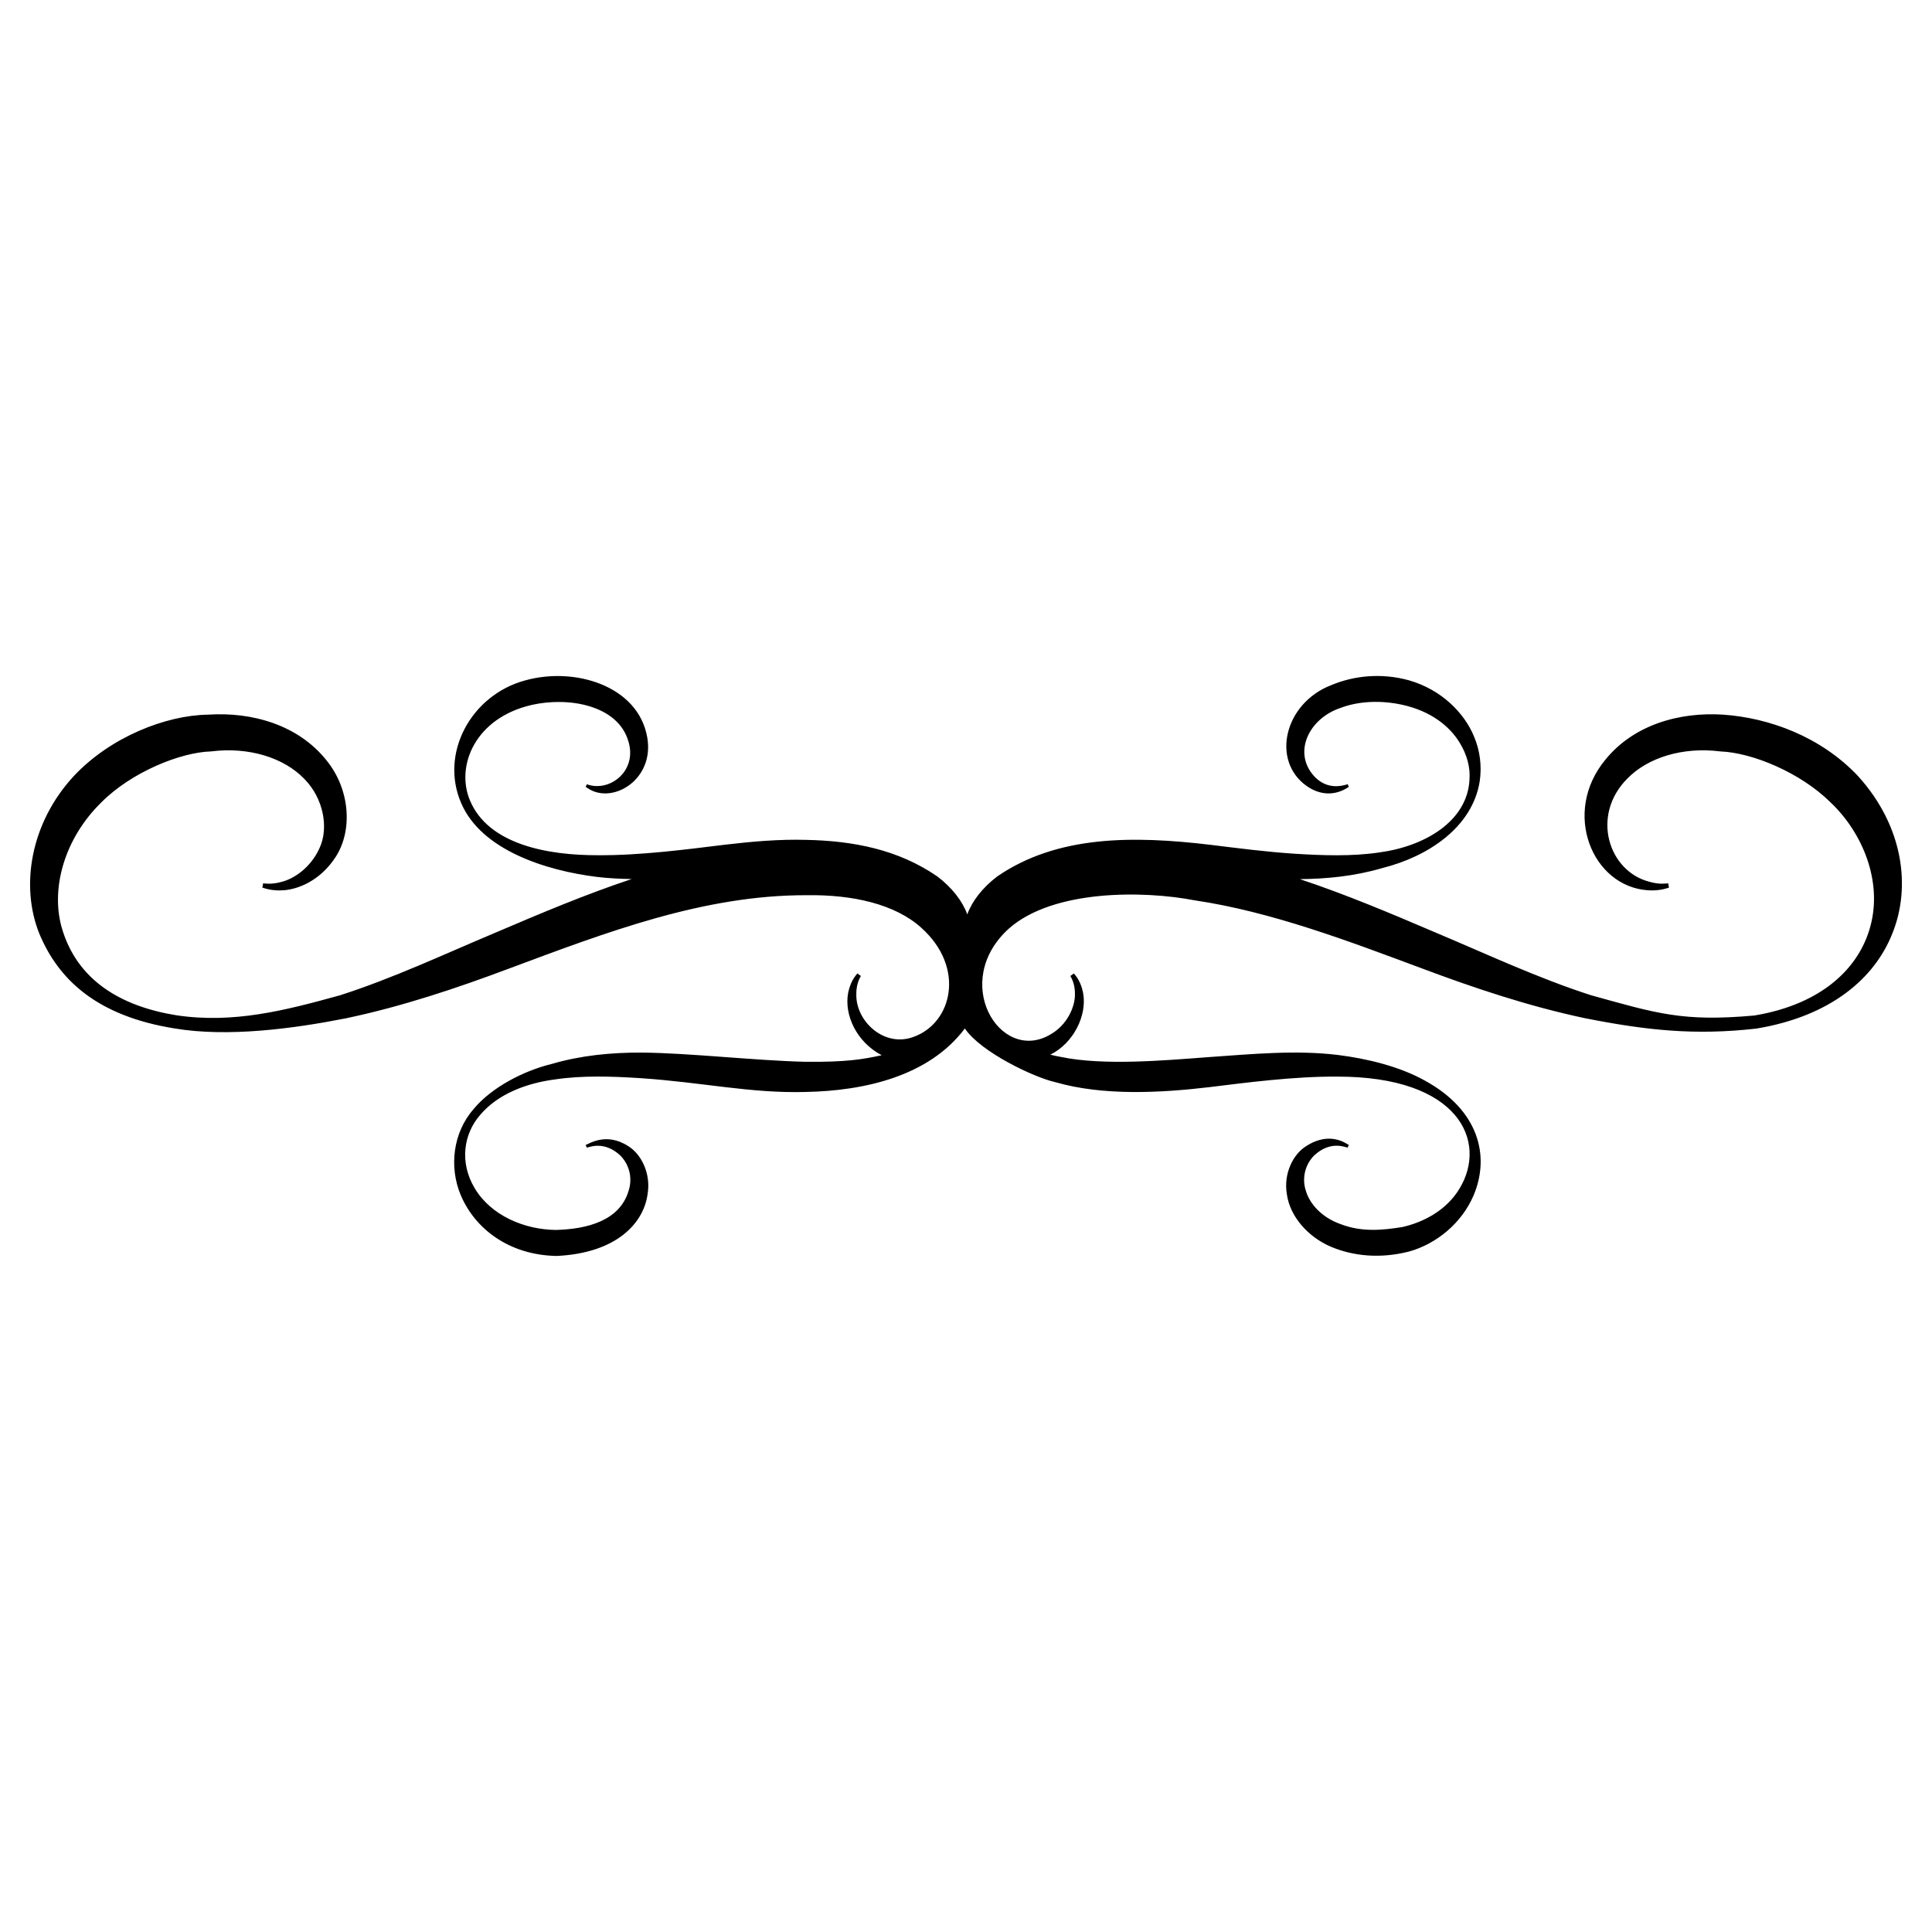 <?xml version="1.0" encoding="UTF-8"?>
<!-- Uploaded to: SVG Repo, www.svgrepo.com, Generator: SVG Repo Mixer Tools -->
<svg fill="#000000" width="800px" height="800px" version="1.1" viewBox="144 144 512 512" xmlns="http://www.w3.org/2000/svg">
 <path d="m190.29 416.55c14.078 2.363 31.383 0.078 45.43-2.695 14.984-3.16 29.484-8.031 43.332-13.234 25.711-9.574 51.457-19.465 78.77-19.383 12.145-0.18 23.41 2.359 30.344 8.641 11.785 10.578 8.156 25.242-2.043 28.895-7.754 2.934-15.406-4.125-15.188-11.359-0.027-3.242 1.328-4.762 1.191-4.781l-0.934-0.672c0.156 0.047-1.688 1.379-2.438 5.25-1.047 5.773 2.234 12.941 8.906 16.43-5.008 1.105-9.352 1.84-20.207 1.746-13.793-0.34-30.781-2.352-43.473-2.441-8.023-0.035-16.098 0.758-23.734 3-7.301 1.762-15.895 6.121-20.746 11.973-5.469 6.266-6.531 15.336-3.394 22.812 3.781 8.941 12.844 15.895 25.426 16.109 15.941-0.762 22.977-8.734 24.062-16.223 1.016-5.66-1.734-10.871-5.156-12.914-5.828-3.754-10.43-0.516-11.246-0.266l0.336 0.691c0.383 0.004 4.535-2.019 8.914 2.141 2.539 2.621 3.152 6.231 2.152 9.27-2.32 7.957-10.973 10.199-19.312 10.41-8.332-0.102-17.168-3.809-21.48-11.059-4.082-6.809-2.969-14.391 1.484-19.469 4.785-5.629 12.438-8.406 19.777-9.359 7.266-1.105 15.309-0.812 22.672-0.34 16.215 1.074 29.266 4.066 43.73 3.66 15.676-0.293 32.762-4.191 42.234-16.832 4.219 6.324 18.566 13.059 23.934 14.219 12.691 3.688 27.93 2.871 41.023 1.316 9.105-1.121 22.34-2.859 33.57-2.773 32.641-0.09 39.988 17.297 32.625 29.578-3.445 5.793-9.449 8.961-15.145 10.273-5.113 0.828-10.738 1.461-16.496-0.785-4.762-1.684-8.078-5.168-9.152-8.84-0.984-3.004-0.41-6.625 2.152-9.27 4.41-4.191 8.523-2.137 8.914-2.141l0.336-0.691c-0.383-0.117-4.801-3.883-11.246 0.266-3.422 2.043-6.172 7.254-5.156 12.914 0.832 5.742 5.516 11.16 11.66 13.785 5.988 2.531 13.145 3.191 20.688 1.27 7.234-2 13.996-7.508 17.141-14.941 4.398-10.477 1.273-22.551-12.844-30.309-6.773-3.809-15.477-5.887-23.117-6.844-11.188-1.348-22.387-0.266-34.695 0.598-11.512 0.871-27.543 2.258-38.707-0.074-0.965-0.152-1.898-0.383-2.832-0.602 6.191-3.066 9.758-10.434 8.699-16.289-0.746-3.875-2.594-5.207-2.438-5.254l-0.934 0.672c-0.137 0.02 1.223 1.539 1.195 4.785 0.09 3.047-1.82 8.234-6.82 10.91-13.184 7.344-26.234-14.227-10.652-28.273 11.766-10.359 35.645-10.066 49.121-7.469 20.418 3.008 41.188 10.934 60.105 17.98 13.859 5.207 28.371 10.082 43.363 13.262 16.25 3.211 29.09 4.617 45.473 2.758 19.867-3.289 31.355-13.465 35.977-25.062 5.066-12.336 3.047-28.535-9.059-41.879-9.93-10.5-23.574-15.383-35.609-16.246-11.855-0.793-23.914 2.758-31.355 11.965-11.566 14.023-3.434 33.531 11.215 34.562 3.25 0.25 5.258-0.602 5.664-0.688l-0.195-1.133c-0.703 0.004-2.266 0.367-5.062-0.445-10.781-2.816-15.477-17.543-5.816-27.281 5.387-5.562 14.652-8.523 24.727-7.238 8.375 0.309 21.215 5.59 29.207 13.539 8.383 7.945 13.805 20.832 10.496 32.875-2.875 10.668-12.469 20.535-30.715 23.566-18.965 1.715-25.906-0.547-43.32-5.379-14.102-4.543-27.578-10.891-41.207-16.621-11.906-5.09-23.812-10.117-35.918-14.137 7.008-0.078 14.32-0.727 21.961-2.969 11.949-3.012 23.75-10.742 25.691-22.961 0.59-4.004 0.078-8.188-1.52-11.895-2.555-6.234-8.641-12.406-17.215-14.863-7.234-2-14.551-1.281-20.668 1.297-12.359 4.801-15.934 19.953-6.492 26.684 3.356 2.371 7.398 2.832 11.211 0.25l-0.305-0.703c-3.562 1.152-6.496 0.379-8.801-2.027-5.836-6.254-1.578-15.336 6.867-18.176 4.738-1.812 10.715-2.121 16.512-0.816 7.238 1.609 12.418 5.481 15.211 10.211 1.707 2.816 2.773 6.227 2.481 9.723-0.602 10.812-11.684 17.512-23.785 19.152-7.297 1.113-15.348 0.816-22.68 0.348-7.519-0.496-14.961-1.465-22.266-2.363-20.34-2.41-40.477-2.57-56.434 8.406-3.93 2.988-6.68 6.59-7.918 10.047-1.238-3.453-3.984-7.051-7.906-10.039-10.406-7.18-22.359-9.477-34.93-9.715-6.945-0.195-14.164 0.43-21.465 1.293-10.156 1.25-22.48 2.859-33.555 2.777-12.902 0.043-29.035-2.648-33.969-14.59-3.766-9.059 1.344-21.777 16.395-25.238 9.754-2.215 22.816 0.039 25.613 9.621 2.125 6.934-3.238 11.984-8.391 11.883-1.637-0.02-2.59-0.492-2.59-0.492l-0.336 0.691s0.203 0.137 0.602 0.402c6.504 4.352 17.758-2.305 15.703-13.598-2.434-13.559-19.141-18.676-32.297-15.016-14.352 3.84-22.797 19.344-16.953 32.629 5.387 12.375 22.375 17.766 35.863 19.449 3.102 0.375 6.195 0.52 9.27 0.574-12.168 4.035-24.133 9.094-36.102 14.207-13.617 5.723-27.082 12.07-41.172 16.594-14.605 4.043-28.227 7.539-43.277 5.316-14.594-2.328-26.555-9.164-30.562-23.512-2.789-10.281 0.781-23.328 10.555-32.906 8.016-8.07 21.023-13.301 29.105-13.523 10.066-1.27 19.32 1.699 24.691 7.262 5.066 5.117 6.57 12.969 4.035 18.379-2.383 5.266-6.812 8.082-9.879 8.883-2.844 0.824-4.496 0.449-5.062 0.445l-0.195 1.133c0.492 0.109 2.426 0.938 5.656 0.691 3.734-0.262 9.637-2.457 13.758-8.816 4.562-7.023 3.875-17.957-2.508-25.719-7.422-9.211-19.461-12.777-31.316-12-11.156 0.16-25.832 5.894-35.566 16.273-11.523 12.469-14.219 29.188-9.113 41.82 5.086 12.164 15.258 21.777 35.844 25.066z"/>
</svg>